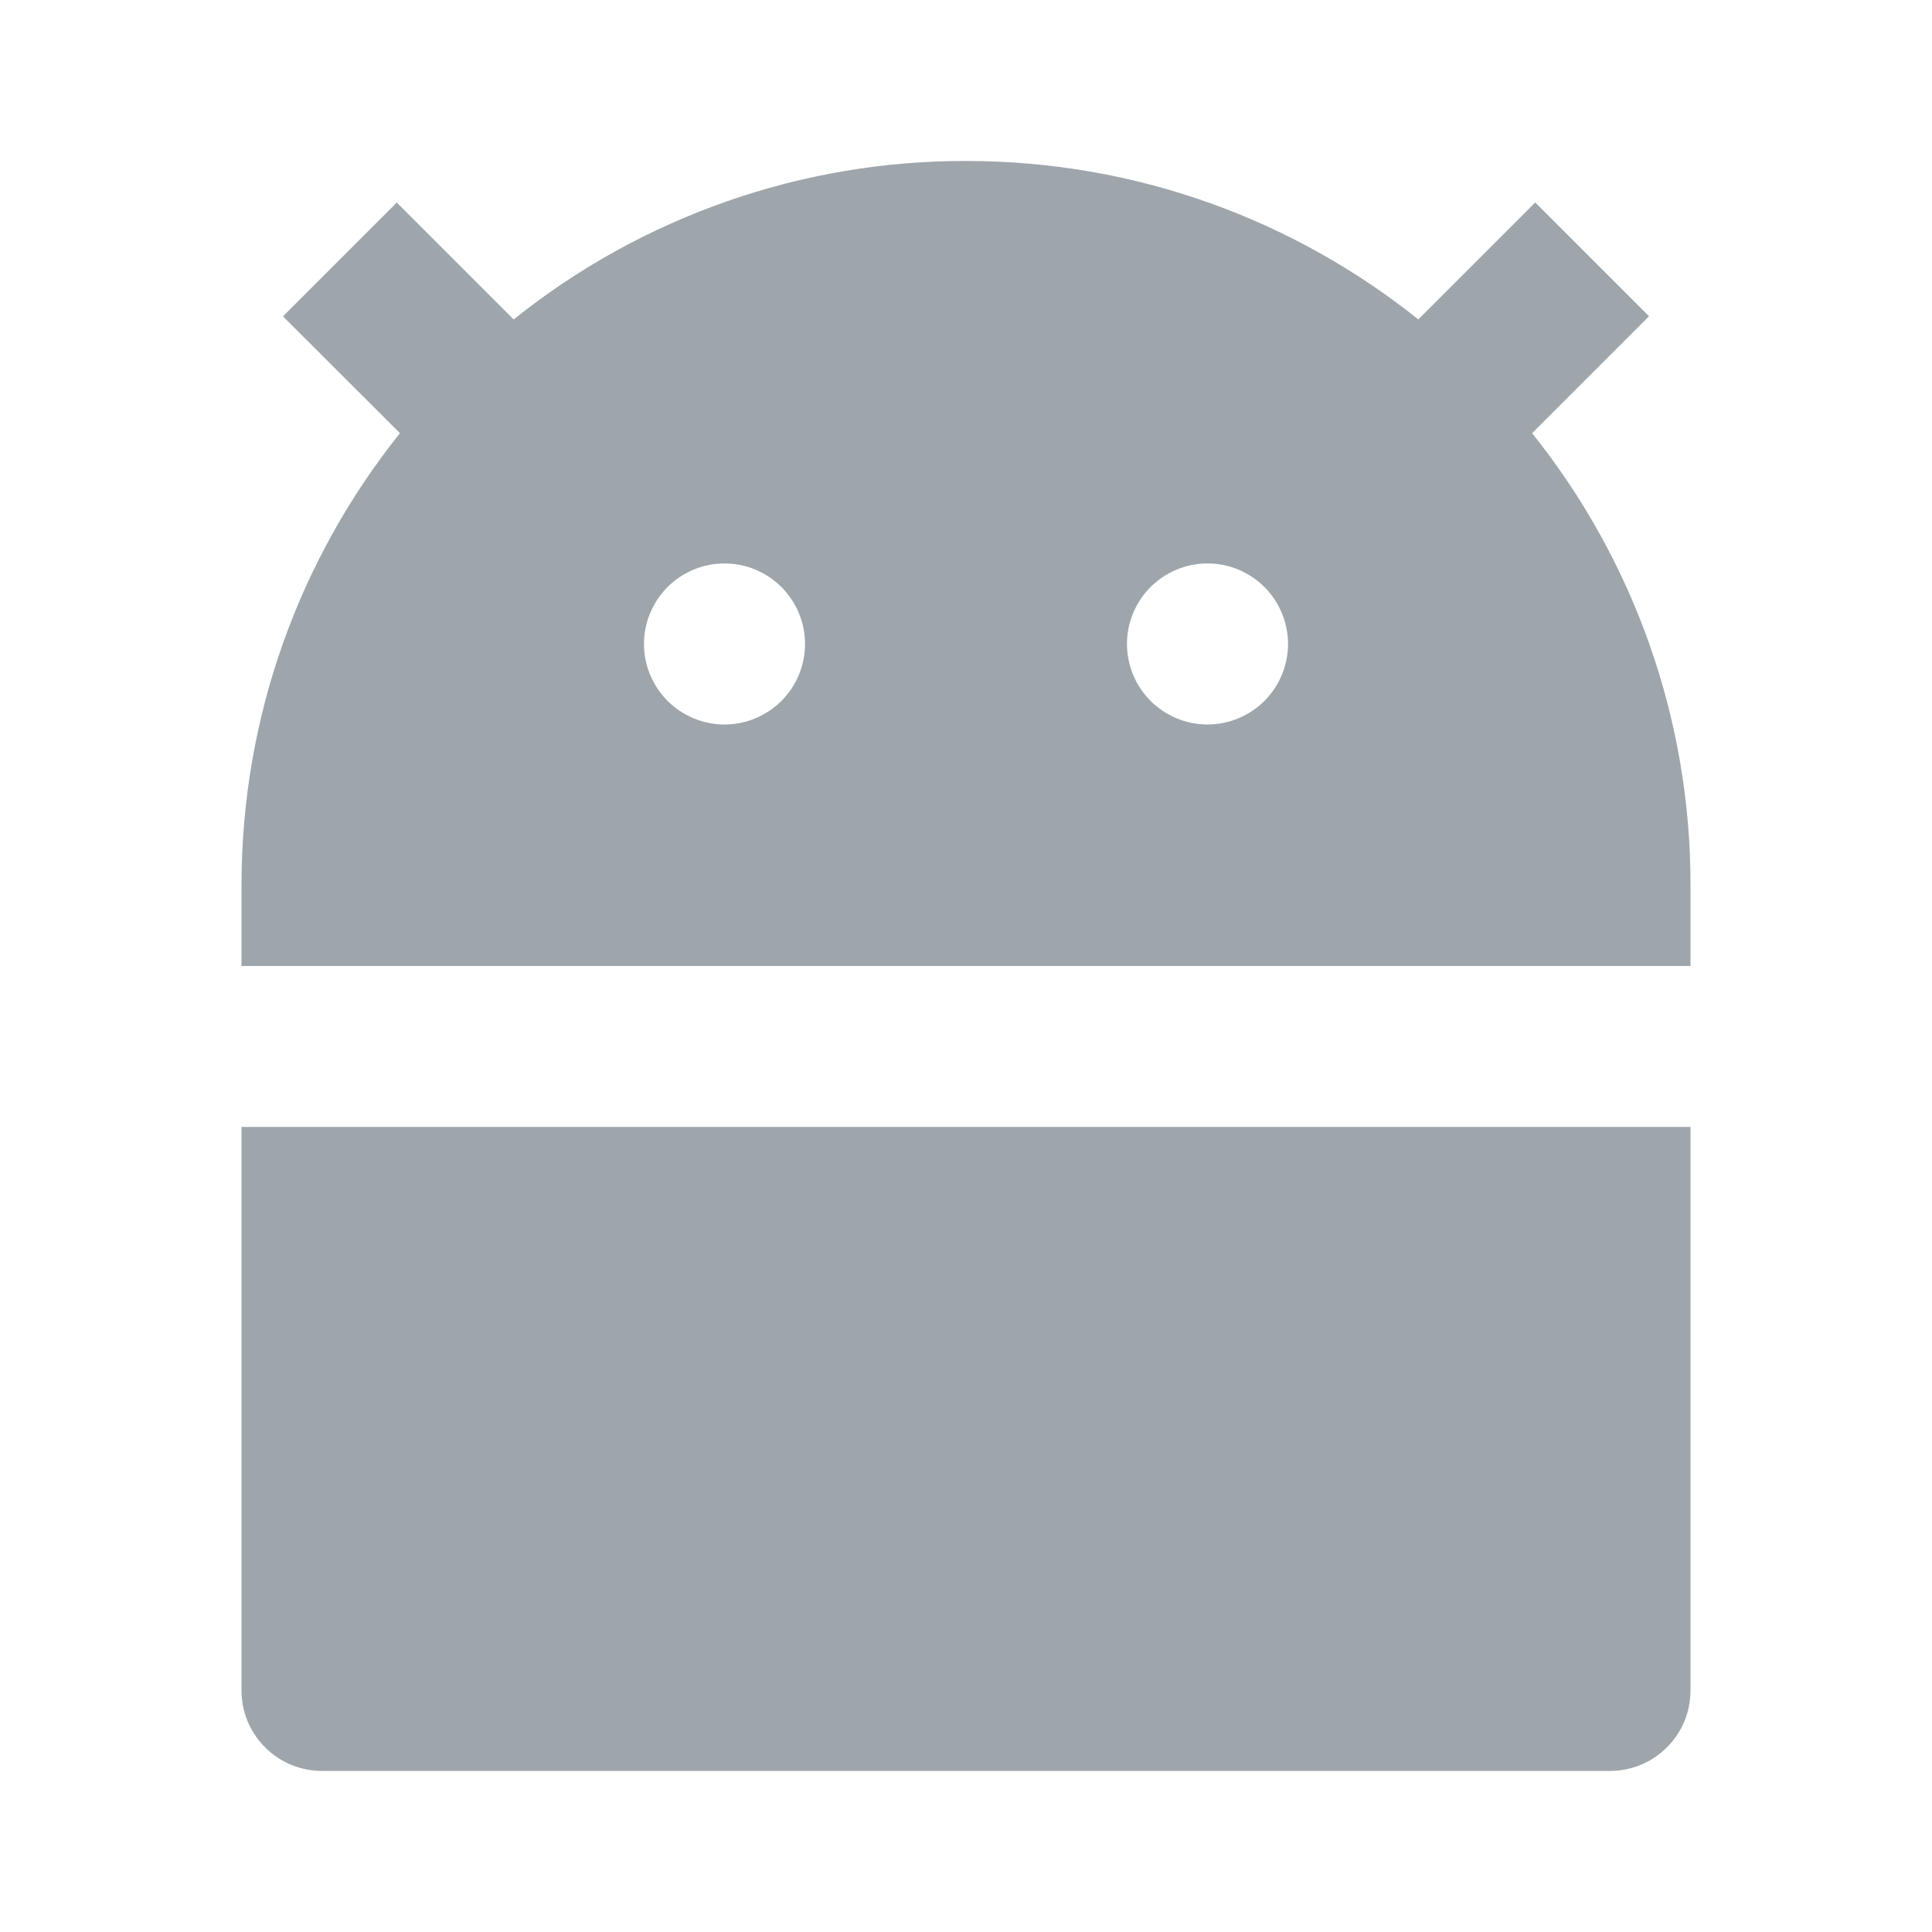 <svg width="19" height="19" viewBox="0 0 19 19" fill="none" xmlns="http://www.w3.org/2000/svg">
<path d="M5.052 3.141C6.314 2.13 7.883 1.58 9.5 1.583C11.182 1.583 12.728 2.166 13.948 3.141L15.098 1.991L16.217 3.11L15.067 4.26C16.078 5.522 16.628 7.091 16.625 8.708V9.5H2.375V8.708C2.375 7.026 2.958 5.48 3.933 4.26L2.783 3.111L3.902 1.992L5.052 3.142V3.141ZM2.375 11.083H16.625V16.625C16.625 16.835 16.542 17.036 16.393 17.184C16.245 17.333 16.043 17.416 15.833 17.416H3.167C2.957 17.416 2.755 17.333 2.607 17.184C2.458 17.036 2.375 16.835 2.375 16.625V11.083ZM7.125 7.125C7.335 7.125 7.536 7.041 7.685 6.893C7.833 6.744 7.917 6.543 7.917 6.333C7.917 6.123 7.833 5.922 7.685 5.773C7.536 5.625 7.335 5.541 7.125 5.541C6.915 5.541 6.714 5.625 6.565 5.773C6.417 5.922 6.333 6.123 6.333 6.333C6.333 6.543 6.417 6.744 6.565 6.893C6.714 7.041 6.915 7.125 7.125 7.125ZM11.875 7.125C12.085 7.125 12.286 7.041 12.435 6.893C12.583 6.744 12.667 6.543 12.667 6.333C12.667 6.123 12.583 5.922 12.435 5.773C12.286 5.625 12.085 5.541 11.875 5.541C11.665 5.541 11.464 5.625 11.315 5.773C11.167 5.922 11.083 6.123 11.083 6.333C11.083 6.543 11.167 6.744 11.315 6.893C11.464 7.041 11.665 7.125 11.875 7.125Z" fill="#9EA6AC"/>
</svg>
